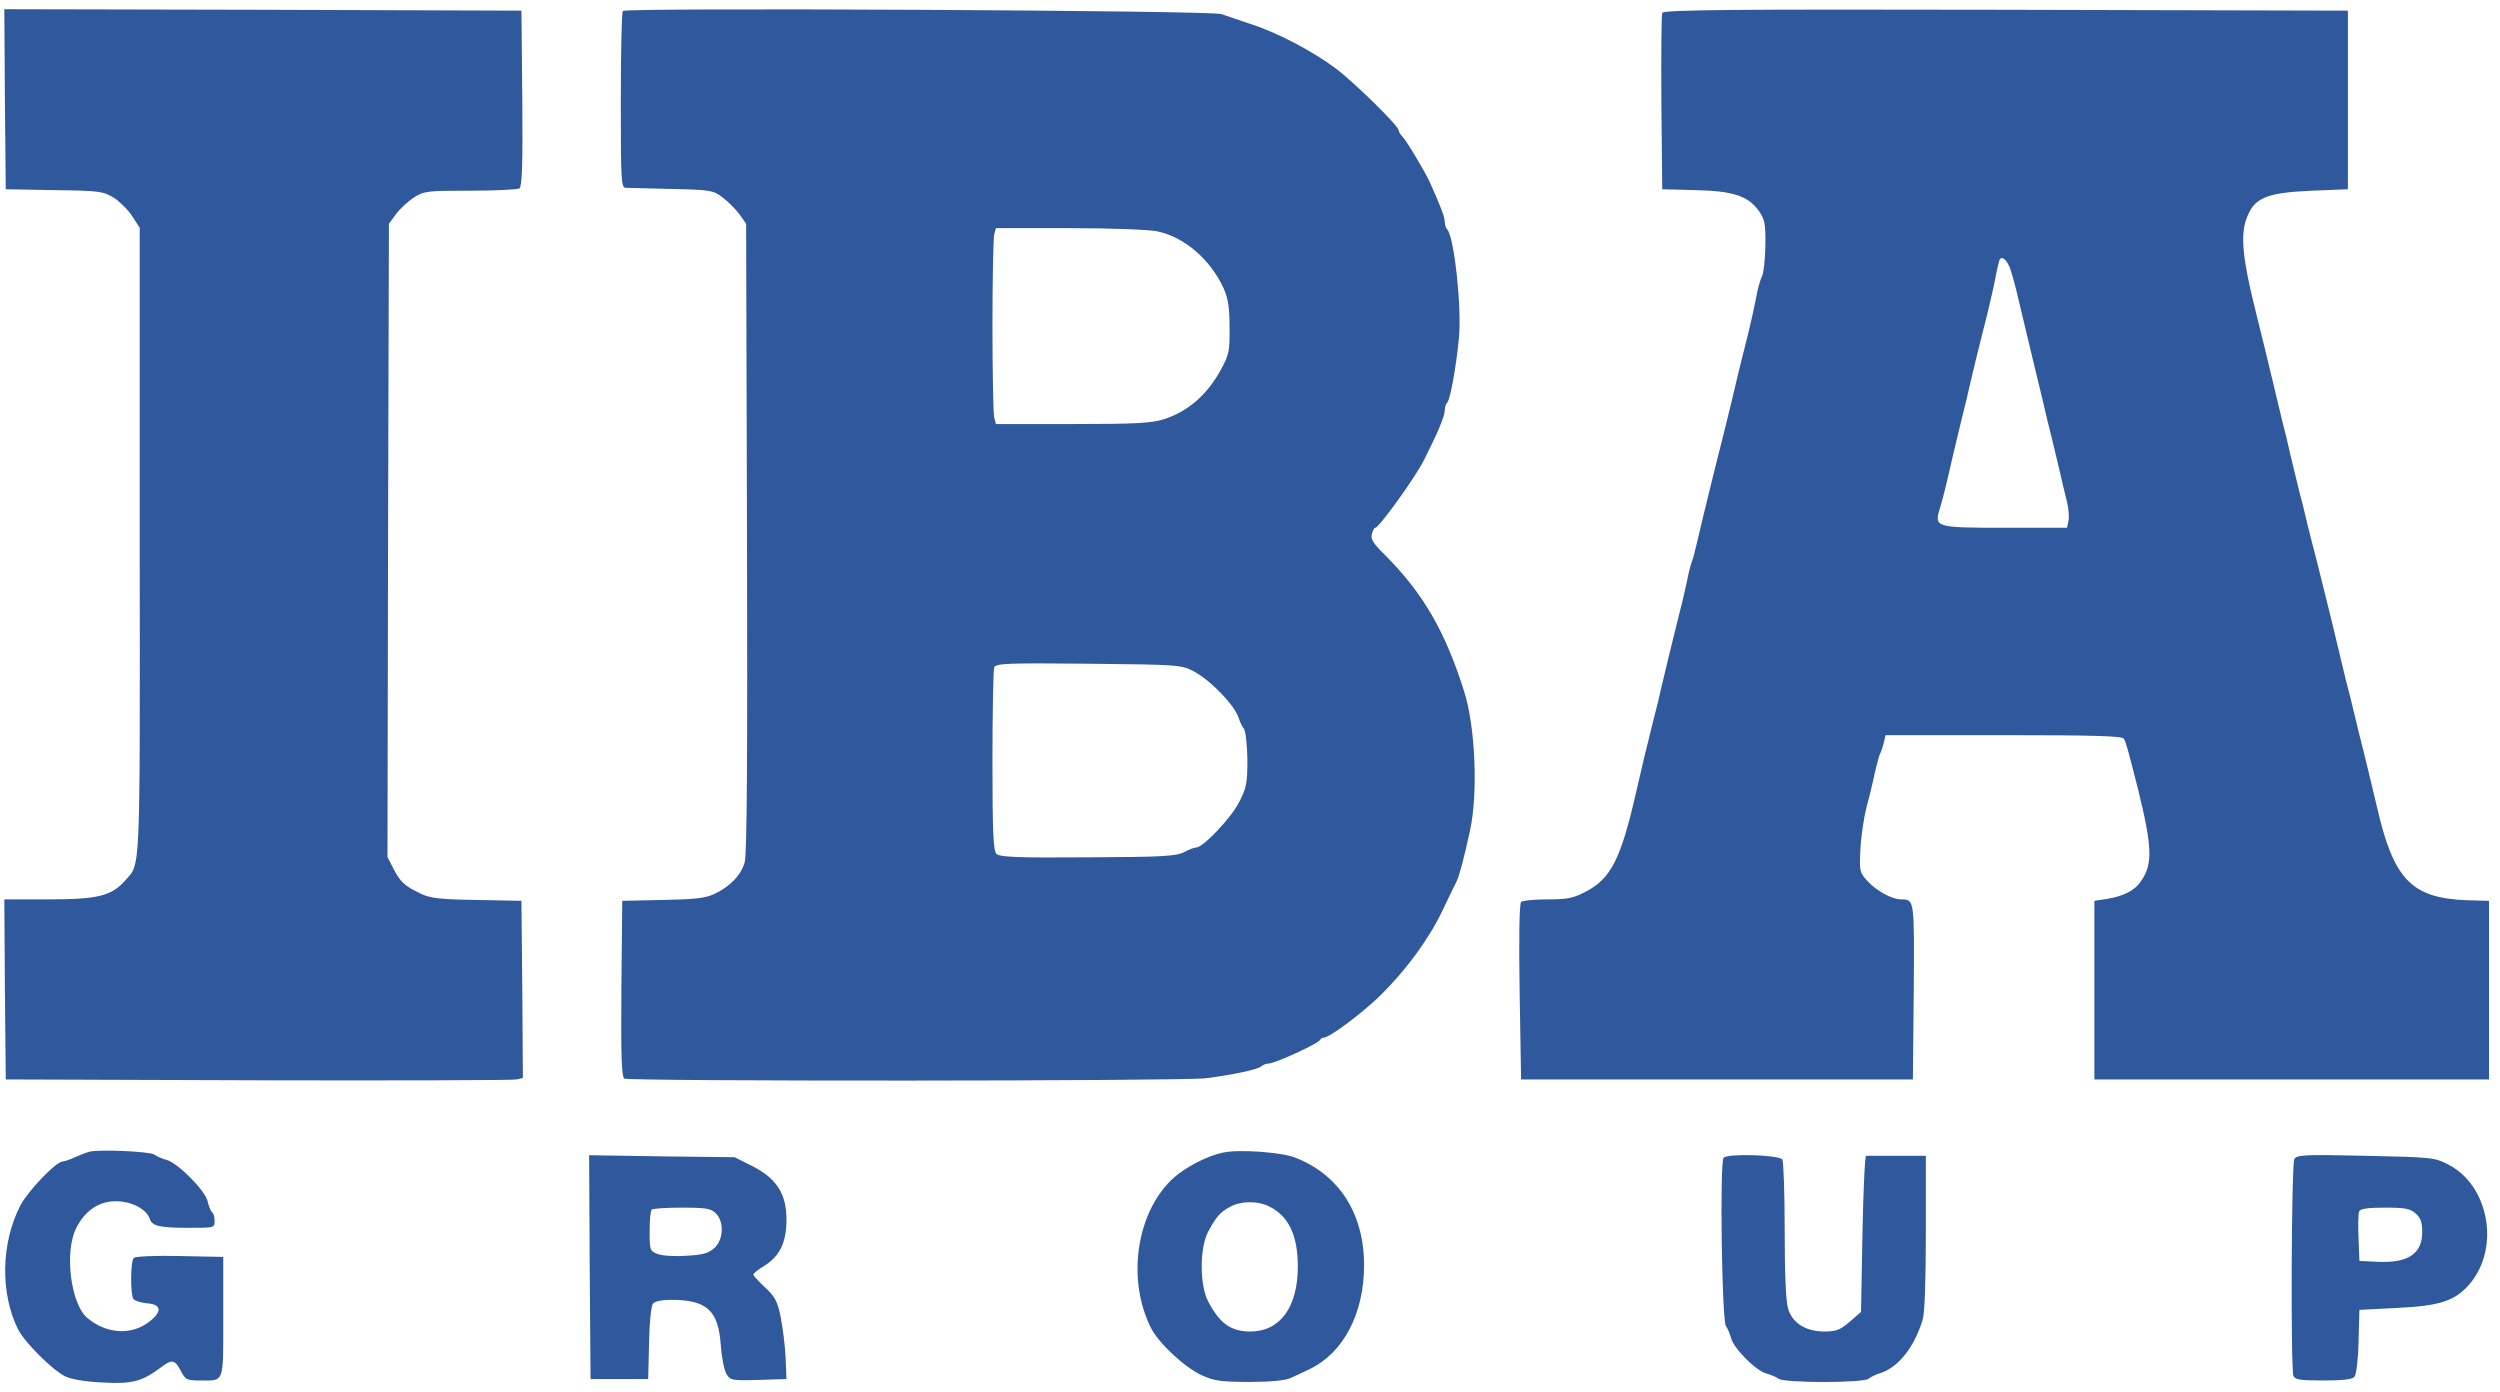 <svg height="1392" viewBox="16.5 12.4 867.8 478" width="2500" xmlns="http://www.w3.org/2000/svg"><path d="m18.2 44.2.3 31.3 16.8.3c15.9.2 17 .4 20.8 2.7 2.1 1.4 5 4.3 6.4 6.5l2.5 3.9v109.5c.1 117.4.3 110.8-5 117-4.8 5.4-9.4 6.6-26.6 6.6h-15.4l.2 31.2.3 31.3 87.5.3c48.1.1 88.5 0 89.8-.3l2.2-.5-.2-30.8-.3-30.7-15.5-.3c-13-.2-16.1-.6-19.5-2.2-5.6-2.7-7-4-9.4-8.6l-2.1-4.1.2-109.9.3-109.9 2.4-3.3c1.3-1.8 4.1-4.4 6.2-5.8 3.7-2.3 4.6-2.4 19.6-2.4 8.7 0 16.4-.4 17.1-.8.9-.7 1.2-7.6 1-31.3l-.3-30.4-89.8-.3-89.7-.2zm214.5-30.6c-.4.4-.7 14.4-.7 31.1 0 28.2.1 30.3 1.8 30.3.9 0 8.1.2 15.9.4 13.6.3 14.5.5 17.7 3 1.9 1.4 4.5 4.1 5.8 5.8l2.3 3.3.3 109c.2 73.7 0 110.2-.8 112.6-1.2 4.4-5.1 8.5-10.5 11-3.2 1.5-6.8 1.9-18 2.1l-14 .3-.3 30.4c-.2 23.7.1 30.6 1 31.3 1.7 1 193.4.9 201.8-.1 9.5-1.2 18.4-3.1 19.4-4.2.6-.5 1.6-.9 2.4-.9 2.2 0 17.5-7 18-8.3.2-.4.7-.7 1.2-.7 2 0 13.5-8.6 19.8-14.8 9-8.9 16.9-19.7 21.6-29.7 2.1-4.4 4.2-8.8 4.7-9.7 1-2.1 2.5-7.7 4.7-17.8 2.8-13 1.8-35.9-2-48-6.6-21-14.3-34.3-27.6-47.6-4-3.9-5-5.5-4.5-7.2.3-1.2.8-2.2 1.2-2.2 1.3 0 13.9-17.5 16.9-23.5 4.7-9.3 7.2-15.2 7.2-17.2 0-1.1.4-2.3.9-2.8 1-1.1 3-11.8 4-22.1 1.1-10.4-1.6-35.3-4-37.9-.5-.5-.9-1.7-.9-2.8 0-1.6-1.4-5.2-5.2-13.7-1.8-3.9-8.1-14.4-9.5-15.8-.7-.7-1.3-1.7-1.3-2.2 0-1.5-15.4-16.6-21.9-21.5-7.9-5.9-20.4-12.5-29.6-15.4-3.8-1.3-8.3-2.8-10-3.4-3.4-1.3-206.6-2.3-207.8-1.1zm185.5 76.5c9.5 2 18.5 9.8 23.1 19.9 1.5 3.4 2 6.6 2 13.5.1 8.3-.2 9.5-3.1 14.8-4.8 8.7-11.4 14.4-19.9 17.1-4.3 1.3-9.8 1.6-31.6 1.6h-26.5l-.6-2.3c-.3-1.2-.6-15.5-.6-31.7s.3-30.5.6-31.8l.6-2.2h25.4c14.9 0 27.5.5 30.6 1.1zm12.6 152.7c6 3.2 14.3 11.8 15.7 16.3.4 1.3 1.2 3 1.8 3.7.6.8 1.1 5.5 1.2 10.6 0 8.2-.3 9.9-2.9 14.9-2.8 5.5-12.5 15.7-14.9 15.7-.7 0-2.5.7-4.2 1.6-2.6 1.4-7.5 1.7-33.4 1.8-24.6.2-30.6-.1-31.7-1.2s-1.4-7.3-1.4-32.2c0-17 .3-31.6.6-32.5.6-1.4 3.8-1.6 32.8-1.3 31.1.3 32.2.4 36.4 2.6zm162.7-228.5c-.3.7-.4 14.7-.3 31.2l.3 30 11.5.3c13.2.3 18.3 2 22.1 7.3 2 2.9 2.3 4.4 2.2 12-.1 4.8-.6 9.6-1.2 10.7s-1.5 4.4-2 7.3c-.6 3-1.7 8.1-2.5 11.4-2.8 11-4.7 18.9-6.1 25-1.4 5.6-2.6 10.8-6.1 24.5-3.3 13.3-4.6 18.9-5.8 24-.7 3-1.5 6.2-1.9 7-.3.8-1.1 3.7-1.6 6.5-.6 2.7-1.7 7.7-2.6 11-2.2 8.9-4.5 18.2-6.1 25-.7 3.3-2 8.7-2.9 12-2.5 10-4.6 18.7-6 25-5.4 23.7-8.8 30.3-17.7 34.9-4.2 2.2-6.3 2.6-13.2 2.6-4.5 0-8.6.4-9.1.9-.6.6-.8 12.8-.5 31.3l.5 30.3h136l.3-30.4c.2-32.2.3-32.1-4.4-32.1-3.2 0-8.6-3-11.7-6.4-2.7-3-2.8-3.4-2.4-11.1.2-4.4 1.2-10.9 2.1-14.5 1-3.6 2.3-9 2.9-12 .7-3 1.5-6 1.8-6.5.3-.6.9-2.2 1.3-3.8l.6-2.7h41c31.6 0 41.1.3 41.7 1.2.8 1.2 1.5 4 4.9 17.3 5 20.3 5.2 26.2 1.2 32-2.3 3.5-6.1 5.4-12.3 6.4l-4 .6v62h137v-62l-7.5-.2c-19.5-.7-25.7-7.2-31.5-32.8-.8-3.3-2.1-8.9-3-12.5s-2.2-9.2-3.1-12.5c-.8-3.3-2.1-8.7-2.9-12-.9-3.3-2.2-8.7-3-12-1.8-7.8-4.8-20.1-8.8-36-.9-3.3-2.3-8.9-3.2-12.5-.8-3.6-2.2-9.2-3.1-12.5-.8-3.3-2.1-8.7-2.9-12-.7-3.3-2-8.7-2.9-12-.8-3.3-2.2-9.2-3.1-13-2.4-10.1-4.4-18.1-6.1-25-4.4-17.5-5.2-25.8-3.2-31.5 2.6-7.5 6.7-9.3 22.8-10l12.5-.5v-62l-118.8-.3c-95-.2-118.9 0-119.2 1.1zm120.7 88.5c.5 1.5 1.6 5.2 2.3 8.2 2.1 9 4.6 19.1 6.1 25.5.8 3.3 2.1 8.7 2.9 12 .7 3.3 2.1 8.9 3 12.5s2.2 9.2 3 12.5c.7 3.3 1.9 8 2.5 10.5.6 2.4.8 5.5.5 6.7l-.5 2.3h-21.4c-24.3 0-24.8-.1-22.7-6.8 1.1-3.7 2.1-7.6 4.6-18.7.8-3.3 2.1-8.9 3-12.5s2.3-9.2 3-12.5c1.3-5.6 2.3-9.7 6.1-24.8.8-3.4 2-8.5 2.5-11.2.5-2.8 1.2-5.6 1.4-6.3.7-1.8 2.4-.5 3.7 2.6zm-666.7 306.8c-1.1.3-3.4 1.2-5.2 2-1.7.8-3.6 1.4-4.1 1.4-2.2 0-12 10.2-14.6 15.2-6.7 12.9-7.1 30.3-.9 42.9 2.1 4.4 11.8 14.1 16.3 16.4 2.3 1.1 6.8 1.9 13.1 2.2 10.3.6 13.7-.3 20.6-5.5 3.6-2.7 4.6-2.4 6.8 1.9 1.4 2.6 2 2.9 6.4 2.9 8.6 0 8.1 1.4 8.1-22.1v-20.8l-15.1-.3c-8.6-.2-15.4.1-16 .7-1.1 1.1-1.2 12.5-.1 14.2.4.6 2.5 1.3 4.7 1.5 5.4.4 5.4 3.2 0 7-6.2 4.2-14.5 3.4-20.8-2-5.7-5-7.9-23-3.7-31.2 3.1-6.1 8.1-9.4 14.1-9.2 5.3.1 10.3 2.8 11.4 6.1.8 2.5 3.3 3.1 13.8 3.1 8.6 0 8.7 0 8.7-2.4 0-1.4-.4-2.7-.9-3-.4-.3-1.1-2-1.5-3.7-.7-3.7-10.5-13.6-14.4-14.5-1.5-.4-3.3-1.2-4.1-1.8-1.4-1.1-19.1-1.9-22.6-1zm393.5.3c-5.1 1-12.7 4.9-16.8 8.5-13 11.4-16.8 34.9-8.3 52.1 2.5 5.3 11.8 14 17.8 16.7 4.1 1.9 6.6 2.3 16.4 2.3 7.7 0 12.6-.5 14.5-1.4 1.6-.7 4.5-2.1 6.4-3 11.8-5.6 19-19.3 19-36.1 0-18-8.7-31.5-24-37.4-5-1.9-19.6-2.9-25-1.7zm16.3 18.8c6.6 3.4 9.7 10 9.7 20.8 0 14.1-6.2 22.5-16.5 22.5-6.7 0-10.6-2.8-14.6-10.4-3-5.6-3-18.5-.1-24.1 2.9-5.4 4.2-6.9 7.7-8.8 3.9-2.1 9.8-2.1 13.8 0zm157.5-17c-1.4 1.7-.6 56.6.8 58.4.6.8 1.4 2.7 1.8 4.2.9 3.6 8.7 11.4 12.3 12.3 1.5.4 3.4 1.2 4.2 1.8 1.9 1.5 29.3 1.5 31.2 0 .8-.6 2.5-1.5 3.9-1.9 6.3-1.9 11.9-8.8 14.9-18.6.7-2.2 1.1-13.4 1.1-30.2v-26.7h-20.7c-.5 0-1 12.2-1.3 27.1l-.5 27.1-3.9 3.4c-3.3 2.8-4.7 3.4-8.7 3.4-6.6 0-11.2-2.9-12.7-7.9-.8-2.4-1.2-12.5-1.2-27.2 0-12.9-.4-23.9-.8-24.6-1-1.6-19.1-2.2-20.4-.6zm198.1.5c-1 1.8-1.3 72.7-.3 75.2.5 1.3 2.4 1.6 10.4 1.6 6.8 0 10.1-.4 10.8-1.3.6-.7 1.3-6.2 1.4-12.3l.3-10.9 13.2-.7c15-.7 20.3-2.5 25.4-8.7 10.2-12.5 6.3-33.7-7.6-41-4.9-2.5-5.5-2.6-28.9-3.1-21.6-.5-23.9-.3-24.7 1.2zm42.1 18.8c1.8 1.6 2.3 3.1 2.3 6.5 0 7.5-4.9 10.8-15.4 10.3l-6.4-.3-.3-7.9c-.2-4.4-.1-8.5.2-9.3.4-.9 2.8-1.3 8.9-1.3 7 0 8.8.3 10.7 2zm-633.8 18.7.3 38.8h20l.3-12.4c.1-7.1.7-13 1.4-13.8.6-.8 3.2-1.3 6.2-1.3 12.5 0 16.5 3.7 17.3 15.8.3 4.2 1.2 8.7 2 10 1.3 2.1 1.9 2.3 11.1 2l9.7-.3-.3-7.5c-.2-4.1-1-10.4-1.7-14-1.1-5.5-2-7.1-5.4-10.3-2.3-2.1-4.1-4.1-4.1-4.5s1.8-1.8 3.8-3c5.4-3.4 7.7-8.1 7.7-16.1 0-9-3.5-14.3-12-18.6l-6-3-25.3-.3-25.2-.4zm43.8-18.7c2.9 2.9 2.7 9-.5 12-2 1.8-3.9 2.4-9.7 2.7-4 .3-8.5 0-10-.6-2.7-1-2.8-1.4-2.8-7.9 0-3.8.3-7.2.7-7.5.3-.4 5.1-.7 10.5-.7 8.5 0 10.1.3 11.8 2z" fill="#2f589d"/></svg>